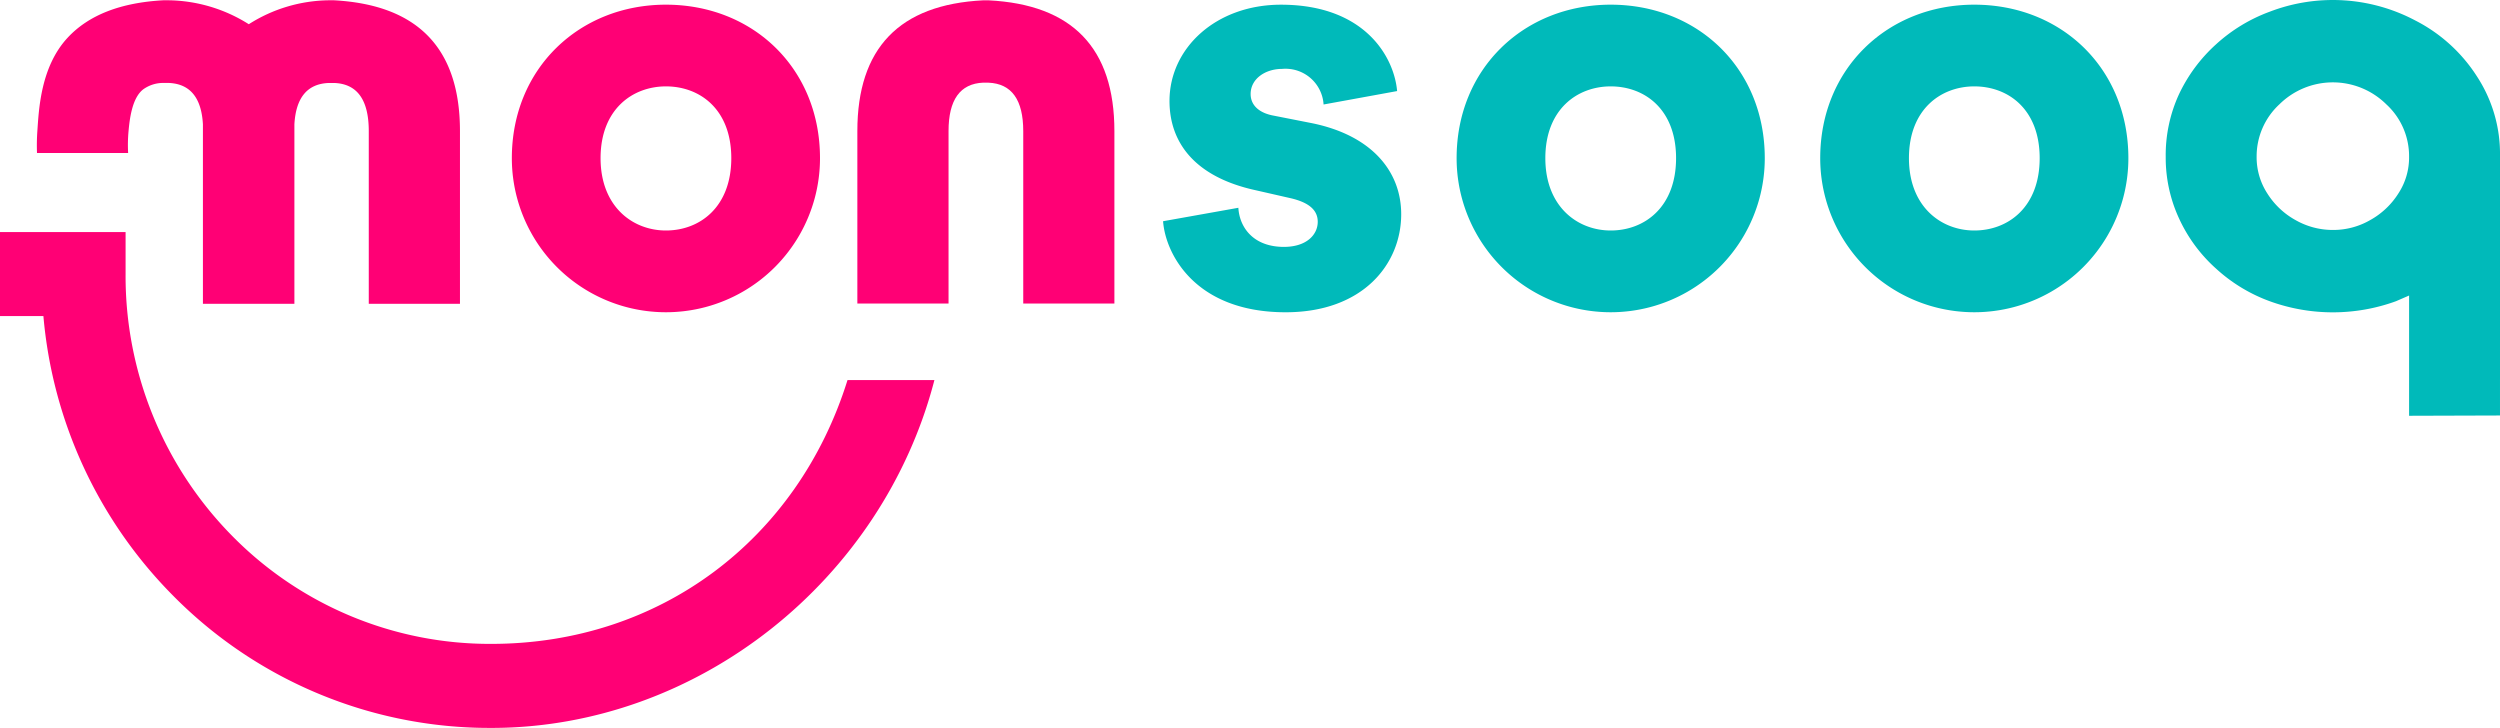 <svg xmlns="http://www.w3.org/2000/svg" xmlns:xlink="http://www.w3.org/1999/xlink" width="276.5" height="80.506" viewBox="0 0 276.5 80.506"><defs><clipPath id="a"><rect width="276.5" height="80.506" fill="none"></rect></clipPath></defs><g clip-path="url(#a)"><path d="M54.334,159.757a49.183,49.183,0,0,1-35.288-14.725A50.028,50.028,0,0,1,4.8,114.207H0v-9.294H13.89v4.647a40.937,40.937,0,0,0,11.774,28.946,39.958,39.958,0,0,0,28.671,11.957c18.64,0,33.886-11.509,39.4-29.176h9.611c-5.736,22.116-26.135,38.471-49.009,38.471" transform="translate(0 -79.25)" fill="#ff0075"></path><path d="M45.149,13.839V33.7H35.032V13.839q-.253-4.444-3.814-4.57h-.567a3.779,3.779,0,0,0-2.216.706c-1.26.955-1.511,3.358-1.629,4.62a16.543,16.543,0,0,0-.046,2.423H16.681A22.684,22.684,0,0,1,16.72,14.6c.17-2.444.374-7.132,3.355-10.337Q23.557.514,30.651.129h.567a16.992,16.992,0,0,1,8.888,2.647A16.811,16.811,0,0,1,48.963.129h.567Q63.46.886,63.461,14.6V33.7H53.375V14.6q0-5.2-3.845-5.326h-.567q-3.562.126-3.814,4.57" transform="translate(-12.589 -0.097)" fill="#ff0075"></path><path d="M265.515,19.091a17.041,17.041,0,1,1-34.082,0c0-9.94,7.488-16.976,17.041-16.976,9.618,0,17.041,7.036,17.041,16.976m-9.811,0c0-5.422-3.486-7.939-7.229-7.939-3.679,0-7.229,2.518-7.229,7.939,0,5.358,3.55,8,7.229,8,3.744,0,7.229-2.582,7.229-8" transform="translate(-174.823 -1.598)" fill="#ff0075"></path><path d="M401.583,9.237q-3.846.158-3.845,5.358V33.664H387.652V14.6q0-13.773,13.931-14.467h.567Q416.081.822,416.081,14.6V33.664H406V14.6q0-5.2-3.845-5.358Z" transform="translate(-292.829 -0.097)" fill="#ff0075"></path><path d="M534.214,24.579c.129,2.195,1.678,4.325,5.035,4.325,2.518,0,3.744-1.356,3.744-2.776,0-1.162-.775-2.13-3.163-2.646l-3.679-.839c-6.842-1.485-9.553-5.358-9.553-9.876,0-5.874,5.164-10.65,12.329-10.65,9.295,0,12.522,5.809,12.845,9.553l-8.133,1.485a4.215,4.215,0,0,0-4.583-3.937c-1.872,0-3.485,1.1-3.485,2.776,0,1.356,1.1,2.13,2.517,2.388l4.26.839c6.648,1.355,9.876,5.357,9.876,10.07,0,5.487-4.2,10.844-12.781,10.844-10.069,0-13.3-6.52-13.555-10.07Z" transform="translate(-397.251 -1.598)" fill="#00baba"></path><path d="M692.7,19.091a17.041,17.041,0,0,1-34.082,0c0-9.94,7.488-16.976,17.041-16.976,9.618,0,17.041,7.036,17.041,16.976m-9.811,0c0-5.422-3.486-7.939-7.229-7.939-3.679,0-7.229,2.518-7.229,7.939,0,5.358,3.55,8,7.229,8,3.744,0,7.229-2.582,7.229-8" transform="translate(-497.516 -1.598)" fill="#00baba"></path><path d="M857.1,19.091a17.041,17.041,0,1,1-34.082,0c0-9.94,7.488-16.976,17.041-16.976,9.618,0,17.041,7.036,17.041,16.976m-9.811,0c0-5.422-3.486-7.939-7.229-7.939-3.679,0-7.229,2.518-7.229,7.939,0,5.358,3.55,8,7.229,8,3.744,0,7.229-2.582,7.229-8" transform="translate(-621.702 -1.598)" fill="#00baba"></path><path d="M1016.207,45.953l-10.054.032v-13.3l-.725.315-.725.315a20.44,20.44,0,0,1-13.963,0,17.867,17.867,0,0,1-5.957-3.625,16.857,16.857,0,0,1-4.066-5.515,16,16,0,0,1-1.481-6.839,16.106,16.106,0,0,1,1.45-6.871,17.456,17.456,0,0,1,4.1-5.547,18.023,18.023,0,0,1,5.957-3.625,19.49,19.49,0,0,1,16.106.977,17.584,17.584,0,0,1,6.808,6.177,15.658,15.658,0,0,1,2.553,8.667Zm-12.576-34.417a8.409,8.409,0,0,0-11.819,0,7.835,7.835,0,0,0-2.521,5.8,7.346,7.346,0,0,0,1.166,4.034,8.608,8.608,0,0,0,3.12,2.963,8.326,8.326,0,0,0,4.16,1.1,8.157,8.157,0,0,0,4.129-1.1,8.622,8.622,0,0,0,3.12-2.963,7.252,7.252,0,0,0,1.166-4.034,7.772,7.772,0,0,0-2.521-5.8" transform="translate(-739.708)" fill="#00baba"></path></g></svg>